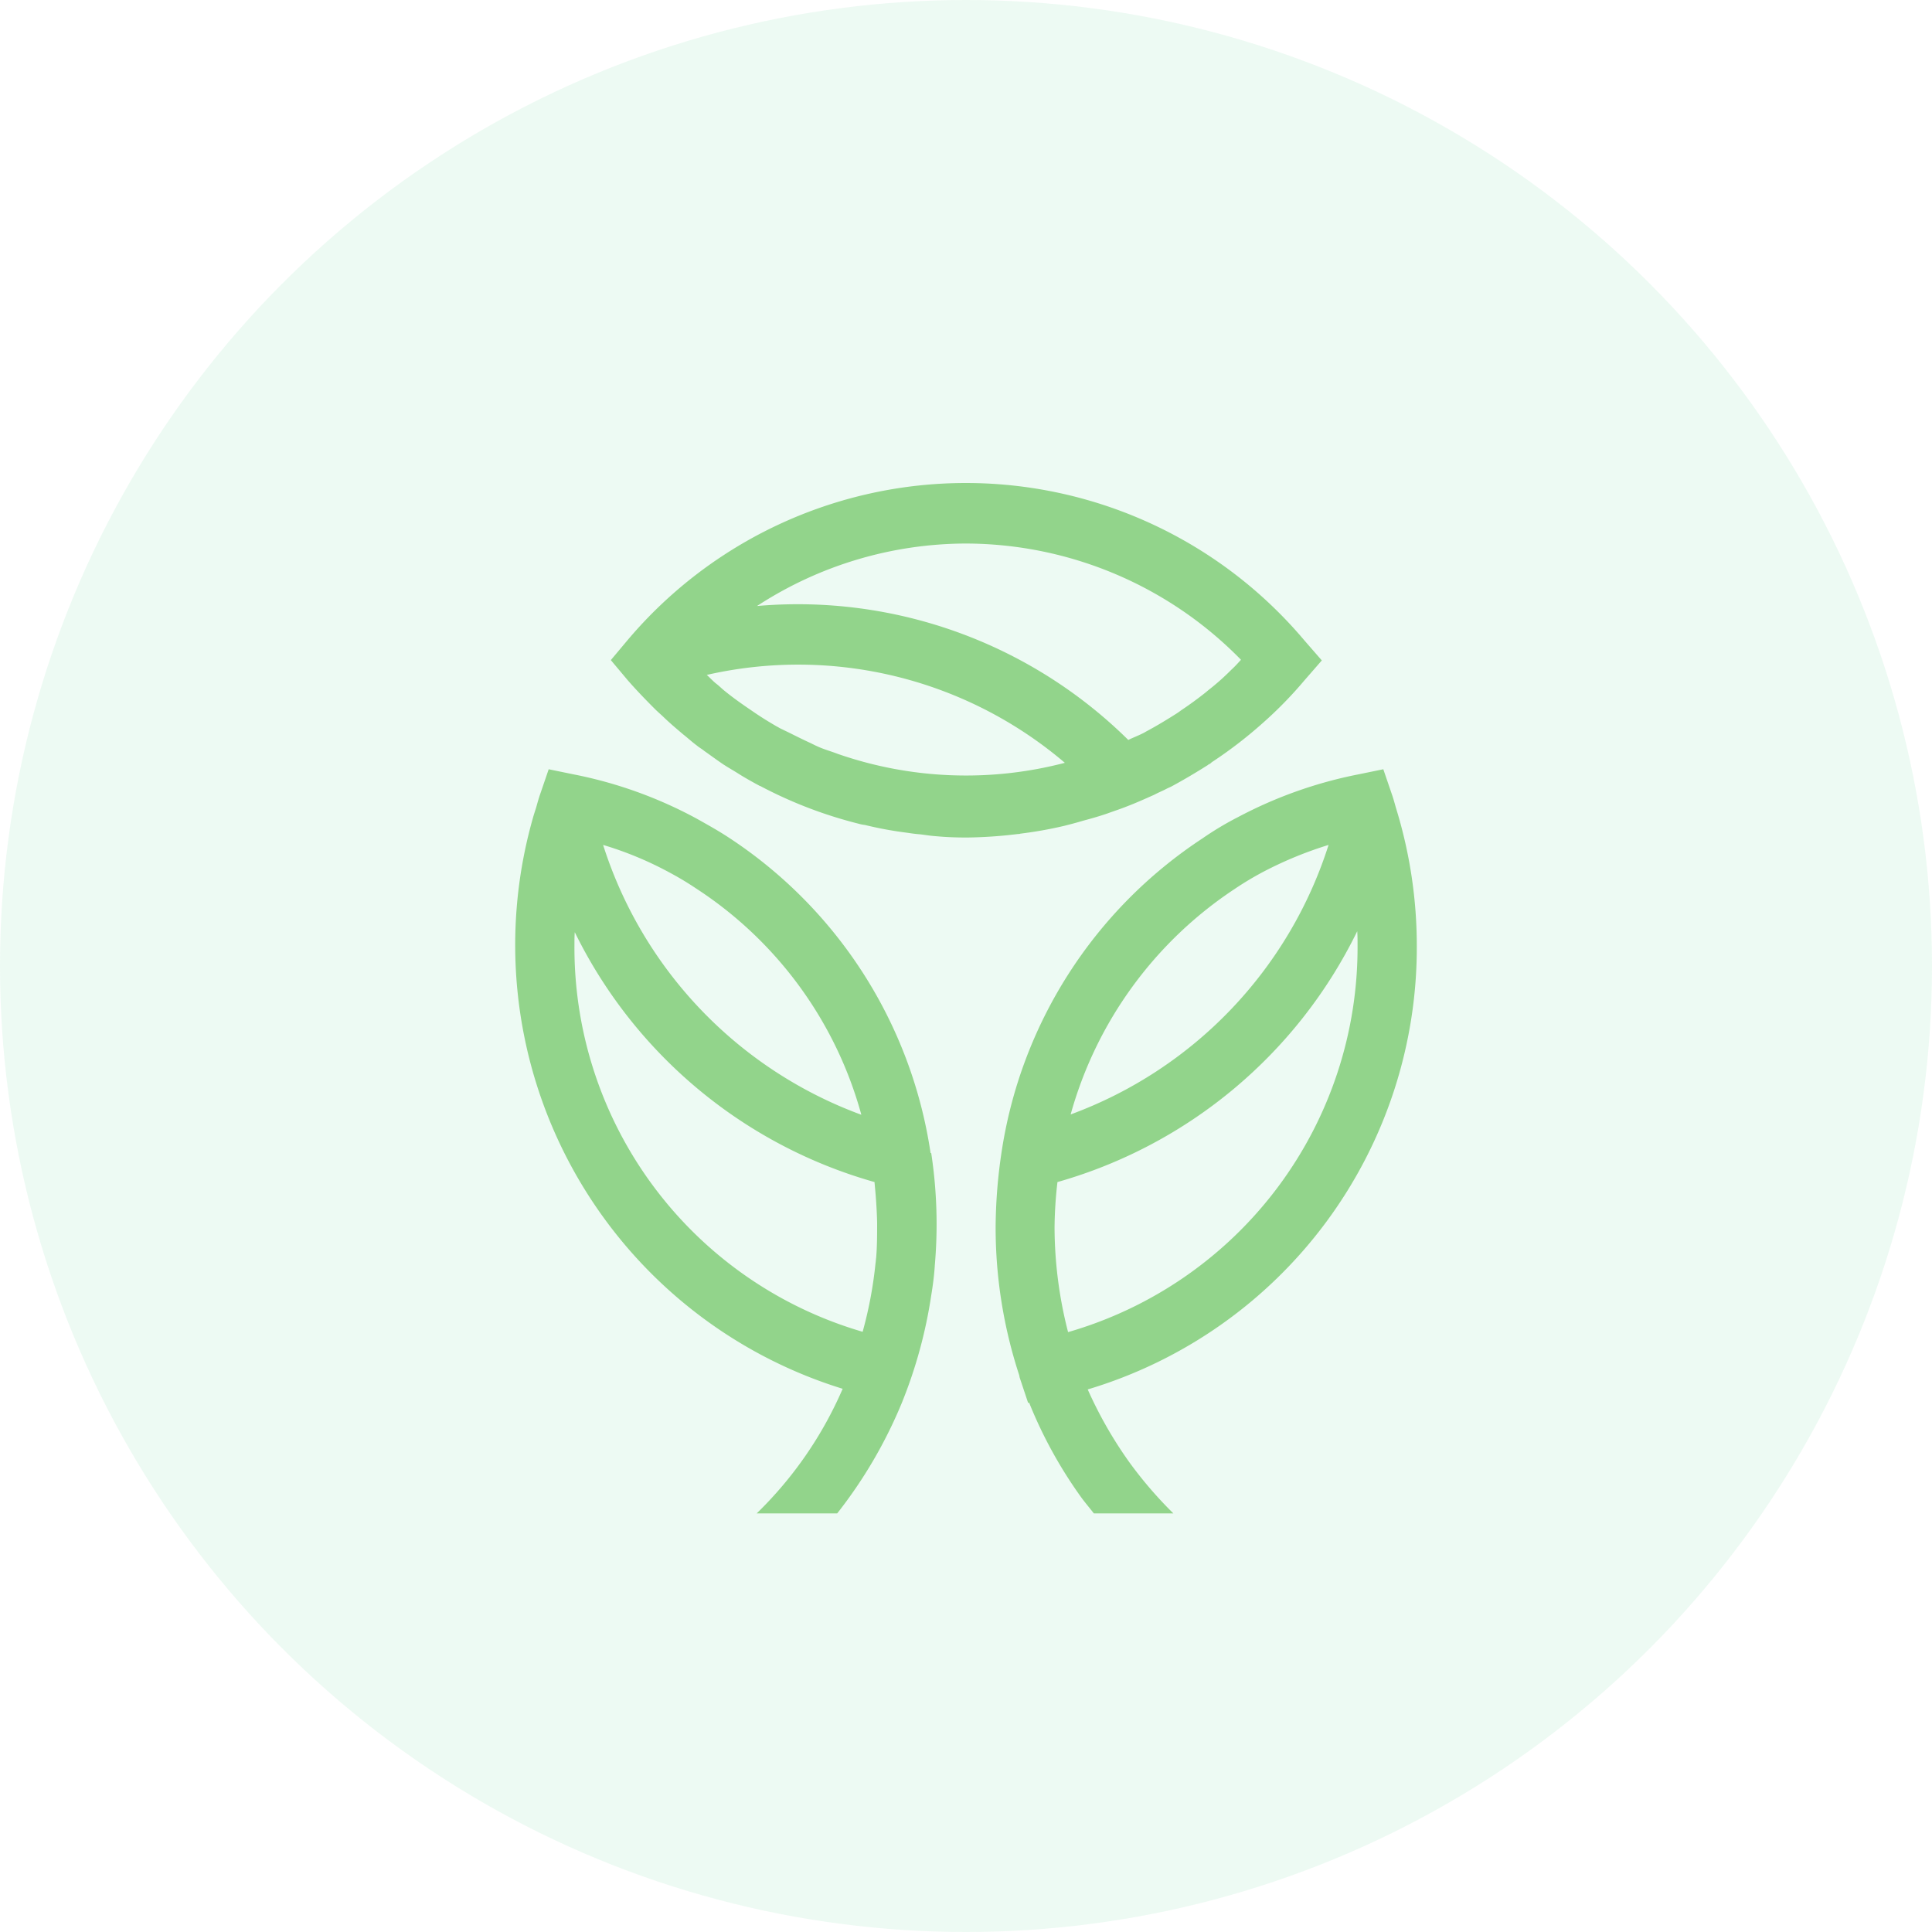 <svg id="simplicity" xmlns="http://www.w3.org/2000/svg" width="60" height="60" viewBox="0 0 60 60">
<defs>
    <style>
      .cls-1 {
        fill: #47ca84;
        opacity: 0.1;
      }

      .cls-2 {
        fill: #92d48b;
        fill-rule: evenodd;
      }
    </style>
  </defs>
  <circle class="cls-1" cx="30" cy="30" r="30"/>
  <path class="cls-2" d="M4787,1417.34a14.5,14.5,0,0,0-.59-4.06l-0.06-.2c-0.04-.14-0.08-0.29-0.13-0.43l-0.26-.76-0.78.16a13.536,13.536,0,0,0-3.74,1.33,9.674,9.674,0,0,0-1.1.66,14.18,14.18,0,0,0-6.24,9.77,16.11,16.11,0,0,0-.18,2.31,14.731,14.731,0,0,0,.73,4.58c0.01,0.03.01,0.06,0.02,0.09l0.26,0.78,0.03-.01a13.9,13.9,0,0,0,1.61,2.93c0.13,0.18.27,0.34,0.4,0.51h2.47a12.751,12.751,0,0,1-1.39-1.62,12.95,12.95,0,0,1-1.27-2.23A14.329,14.329,0,0,0,4787,1417.34Zm-5.66-1.73a9.733,9.733,0,0,1,.94-0.56,11.912,11.912,0,0,1,1.98-.81,13.177,13.177,0,0,1-8.01,8.37A12.358,12.358,0,0,1,4781.34,1415.61Zm-5.17,13.76a13.168,13.168,0,0,1-.42-3.25,13.012,13.012,0,0,1,.09-1.41,14.882,14.882,0,0,0,9.31-7.79c0.01,0.14.01,0.28,0.01,0.42A12.435,12.435,0,0,1,4776.17,1429.37Zm-1.48-15.48a12.739,12.739,0,0,0,1.35-.24c0.2-.05.39-0.1,0.59-0.16,0.26-.07.51-0.14,0.77-0.23,0.19-.07.38-0.13,0.58-0.21,0.29-.11.58-0.24,0.87-0.37,0.13-.07.26-0.12,0.39-0.19,0.04-.02.09-0.04,0.13-0.06,0.39-.21.76-0.43,1.14-0.67a0.161,0.161,0,0,1,.07-0.04,0.435,0.435,0,0,1,.07-0.06,13.506,13.506,0,0,0,1.56-1.2,12.572,12.572,0,0,0,1.3-1.33l0.54-.62-0.54-.62a13.749,13.749,0,0,0-21.02-.01l-0.52.62,0.52,0.62c0.27,0.31.56,0.61,0.85,0.9,0.1,0.1.21,0.19,0.31,0.29,0.18,0.17.38,0.34,0.57,0.5,0.14,0.11.28,0.24,0.43,0.35,0.07,0.06.15,0.1,0.22,0.16,0.2,0.14.4,0.29,0.61,0.43,0.14,0.09.28,0.17,0.41,0.25,0.2,0.13.4,0.24,0.58,0.34l0.13,0.07h0.01a13.55,13.55,0,0,0,3.05,1.17,1.18,1.18,0,0,0,.2.04,11.435,11.435,0,0,0,1.3.24c0.13,0.02.27,0.04,0.41,0.05,0.17,0.02.34,0.05,0.51,0.06,0.32,0.03.63,0.04,0.95,0.04a14.157,14.157,0,0,0,1.59-.11A0.17,0.17,0,0,0,4774.69,1413.89Zm-6.21-2.67c-0.1-.04-0.2-0.09-0.3-0.14-0.22-.1-0.44-0.21-0.66-0.32l-0.29-.14c-0.05-.03-0.11-0.06-0.16-0.09-0.24-.14-0.48-0.29-0.71-0.45-0.31-.21-0.61-0.42-0.9-0.66-0.07-.06-0.14-0.13-0.22-0.19-0.1-.08-0.19-0.18-0.29-0.27a12.77,12.77,0,0,1,11.12,2.73,12.138,12.138,0,0,1-7.06-.28C4768.83,1411.34,4768.65,1411.29,4768.48,1411.22Zm4.52-6.34a11.982,11.982,0,0,1,8.54,3.61c-0.1.11-.19,0.21-0.3,0.31-0.16.16-.33,0.32-0.5,0.46-0.09.08-.19,0.15-0.28,0.23q-0.375.3-.78,0.57a2.141,2.141,0,0,1-.19.13c-0.3.19-.6,0.37-0.9,0.53a1.091,1.091,0,0,1-.11.06c-0.14.07-.3,0.13-0.44,0.2a14.6,14.6,0,0,0-11.53-4.16A11.927,11.927,0,0,1,4773,1404.88Zm-1.1,18.93a14.2,14.2,0,0,0-6.27-9.8c-0.32-.21-0.66-0.4-1-0.59a13.458,13.458,0,0,0-3.81-1.37l-0.78-.16-0.26.76c-0.05.14-.09,0.29-0.13,0.43l-0.07.22a14.422,14.422,0,0,0,9.59,17.83,12.089,12.089,0,0,1-2.67,3.87h2.5a14.482,14.482,0,0,0,2.01-3.44,14.661,14.661,0,0,0,.91-3.33c0.05-.3.09-0.61,0.11-0.91v-0.01a14.69,14.69,0,0,0-.11-3.5h-0.02Zm-8.12-8.72a9.553,9.553,0,0,1,.85.51,12.234,12.234,0,0,1,5.12,7.02,13.185,13.185,0,0,1-8.02-8.38A10.807,10.807,0,0,1,4763.78,1415.09Zm-2.94,2.25c0-.13,0-0.26.01-0.39a14.867,14.867,0,0,0,9.31,7.76v0.02c0.04,0.41.07,0.82,0.08,1.24,0,0.36,0,.73-0.03,1.09-0.01.06-.01,0.12-0.02,0.17a12.7,12.7,0,0,1-.4,2.13A12.43,12.43,0,0,1,4760.84,1417.34Z" transform="translate(-4743 -1388)"/>
</svg>

